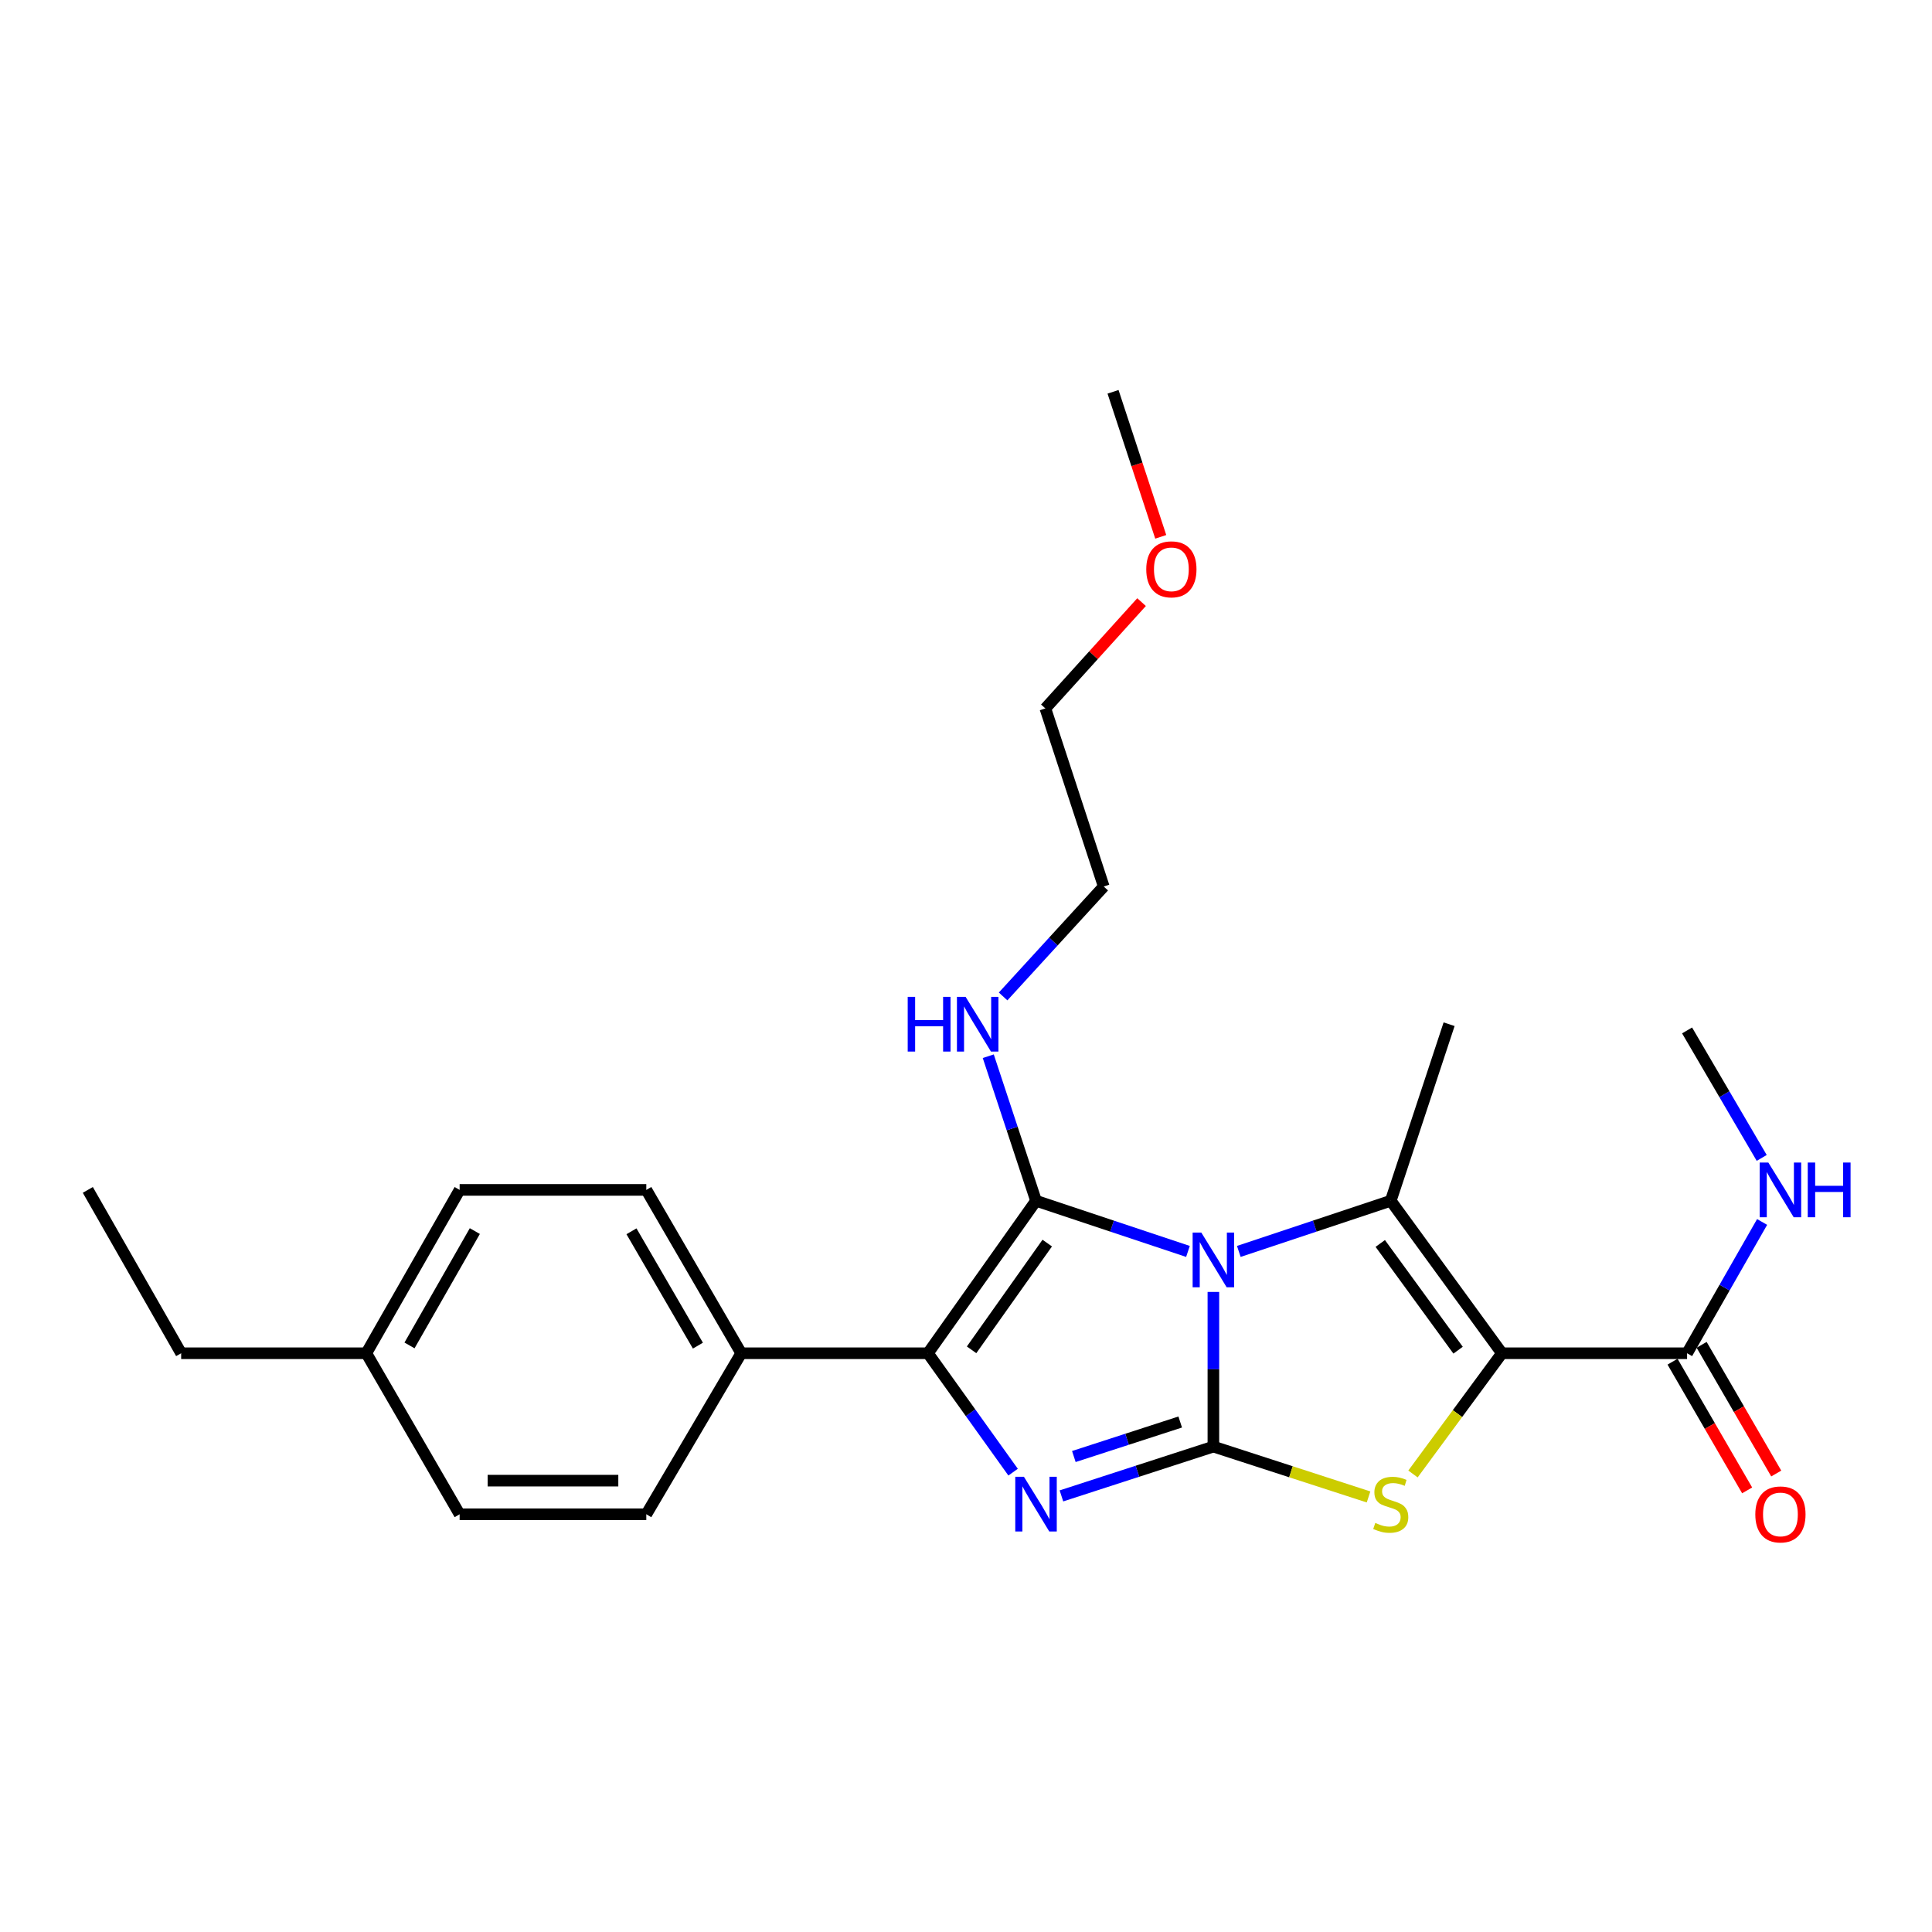 <?xml version='1.0' encoding='iso-8859-1'?>
<svg version='1.1' baseProfile='full'
              xmlns='http://www.w3.org/2000/svg'
                      xmlns:rdkit='http://www.rdkit.org/xml'
                      xmlns:xlink='http://www.w3.org/1999/xlink'
                  xml:space='preserve'
width='1000px' height='1000px' viewBox='0 0 1000 1000'>
<!-- END OF HEADER -->
<rect style='opacity:1.0;fill:#FFFFFF;stroke:none' width='1000' height='1000' x='0' y='0'> </rect>
<path class='bond-0' d='M 628.047,668.703 L 628.047,708.729' style='fill:none;fill-rule:evenodd;stroke:#0000FF;stroke-width:6px;stroke-linecap:butt;stroke-linejoin:miter;stroke-opacity:1' />
<path class='bond-0' d='M 628.047,708.729 L 628.047,748.755' style='fill:none;fill-rule:evenodd;stroke:#000000;stroke-width:6px;stroke-linecap:butt;stroke-linejoin:miter;stroke-opacity:1' />
<path class='bond-1' d='M 614.887,647.739 L 575.565,634.628' style='fill:none;fill-rule:evenodd;stroke:#0000FF;stroke-width:6px;stroke-linecap:butt;stroke-linejoin:miter;stroke-opacity:1' />
<path class='bond-1' d='M 575.565,634.628 L 536.243,621.516' style='fill:none;fill-rule:evenodd;stroke:#000000;stroke-width:6px;stroke-linecap:butt;stroke-linejoin:miter;stroke-opacity:1' />
<path class='bond-3' d='M 641.206,647.739 L 680.528,634.628' style='fill:none;fill-rule:evenodd;stroke:#0000FF;stroke-width:6px;stroke-linecap:butt;stroke-linejoin:miter;stroke-opacity:1' />
<path class='bond-3' d='M 680.528,634.628 L 719.85,621.516' style='fill:none;fill-rule:evenodd;stroke:#000000;stroke-width:6px;stroke-linecap:butt;stroke-linejoin:miter;stroke-opacity:1' />
<path class='bond-4' d='M 628.047,748.755 L 588.721,761.516' style='fill:none;fill-rule:evenodd;stroke:#000000;stroke-width:6px;stroke-linecap:butt;stroke-linejoin:miter;stroke-opacity:1' />
<path class='bond-4' d='M 588.721,761.516 L 549.396,774.276' style='fill:none;fill-rule:evenodd;stroke:#0000FF;stroke-width:6px;stroke-linecap:butt;stroke-linejoin:miter;stroke-opacity:1' />
<path class='bond-4' d='M 610.877,736.03 L 583.35,744.962' style='fill:none;fill-rule:evenodd;stroke:#000000;stroke-width:6px;stroke-linecap:butt;stroke-linejoin:miter;stroke-opacity:1' />
<path class='bond-4' d='M 583.35,744.962 L 555.822,753.894' style='fill:none;fill-rule:evenodd;stroke:#0000FF;stroke-width:6px;stroke-linecap:butt;stroke-linejoin:miter;stroke-opacity:1' />
<path class='bond-5' d='M 628.047,748.755 L 668.202,761.785' style='fill:none;fill-rule:evenodd;stroke:#000000;stroke-width:6px;stroke-linecap:butt;stroke-linejoin:miter;stroke-opacity:1' />
<path class='bond-5' d='M 668.202,761.785 L 708.357,774.815' style='fill:none;fill-rule:evenodd;stroke:#CCCC00;stroke-width:6px;stroke-linecap:butt;stroke-linejoin:miter;stroke-opacity:1' />
<path class='bond-6' d='M 536.243,621.516 L 480.3,700.441' style='fill:none;fill-rule:evenodd;stroke:#000000;stroke-width:6px;stroke-linecap:butt;stroke-linejoin:miter;stroke-opacity:1' />
<path class='bond-6' d='M 542.05,643.419 L 502.89,698.667' style='fill:none;fill-rule:evenodd;stroke:#000000;stroke-width:6px;stroke-linecap:butt;stroke-linejoin:miter;stroke-opacity:1' />
<path class='bond-9' d='M 536.243,621.516 L 523.882,584.106' style='fill:none;fill-rule:evenodd;stroke:#000000;stroke-width:6px;stroke-linecap:butt;stroke-linejoin:miter;stroke-opacity:1' />
<path class='bond-9' d='M 523.882,584.106 L 511.522,546.695' style='fill:none;fill-rule:evenodd;stroke:#0000FF;stroke-width:6px;stroke-linecap:butt;stroke-linejoin:miter;stroke-opacity:1' />
<path class='bond-2' d='M 777.398,700.441 L 719.85,621.516' style='fill:none;fill-rule:evenodd;stroke:#000000;stroke-width:6px;stroke-linecap:butt;stroke-linejoin:miter;stroke-opacity:1' />
<path class='bond-2' d='M 754.703,698.856 L 714.42,643.609' style='fill:none;fill-rule:evenodd;stroke:#000000;stroke-width:6px;stroke-linecap:butt;stroke-linejoin:miter;stroke-opacity:1' />
<path class='bond-7' d='M 777.398,700.441 L 873.233,700.441' style='fill:none;fill-rule:evenodd;stroke:#000000;stroke-width:6px;stroke-linecap:butt;stroke-linejoin:miter;stroke-opacity:1' />
<path class='bond-26' d='M 777.398,700.441 L 754.376,731.685' style='fill:none;fill-rule:evenodd;stroke:#000000;stroke-width:6px;stroke-linecap:butt;stroke-linejoin:miter;stroke-opacity:1' />
<path class='bond-26' d='M 754.376,731.685 L 731.355,762.929' style='fill:none;fill-rule:evenodd;stroke:#CCCC00;stroke-width:6px;stroke-linecap:butt;stroke-linejoin:miter;stroke-opacity:1' />
<path class='bond-14' d='M 719.85,621.516 L 750.055,530.129' style='fill:none;fill-rule:evenodd;stroke:#000000;stroke-width:6px;stroke-linecap:butt;stroke-linejoin:miter;stroke-opacity:1' />
<path class='bond-25' d='M 524.38,761.983 L 502.34,731.212' style='fill:none;fill-rule:evenodd;stroke:#0000FF;stroke-width:6px;stroke-linecap:butt;stroke-linejoin:miter;stroke-opacity:1' />
<path class='bond-25' d='M 502.34,731.212 L 480.3,700.441' style='fill:none;fill-rule:evenodd;stroke:#000000;stroke-width:6px;stroke-linecap:butt;stroke-linejoin:miter;stroke-opacity:1' />
<path class='bond-8' d='M 480.3,700.441 L 383.653,700.441' style='fill:none;fill-rule:evenodd;stroke:#000000;stroke-width:6px;stroke-linecap:butt;stroke-linejoin:miter;stroke-opacity:1' />
<path class='bond-10' d='M 865.705,704.805 L 885.013,738.113' style='fill:none;fill-rule:evenodd;stroke:#000000;stroke-width:6px;stroke-linecap:butt;stroke-linejoin:miter;stroke-opacity:1' />
<path class='bond-10' d='M 885.013,738.113 L 904.321,771.42' style='fill:none;fill-rule:evenodd;stroke:#FF0000;stroke-width:6px;stroke-linecap:butt;stroke-linejoin:miter;stroke-opacity:1' />
<path class='bond-10' d='M 880.761,696.077 L 900.07,729.385' style='fill:none;fill-rule:evenodd;stroke:#000000;stroke-width:6px;stroke-linecap:butt;stroke-linejoin:miter;stroke-opacity:1' />
<path class='bond-10' d='M 900.07,729.385 L 919.378,762.692' style='fill:none;fill-rule:evenodd;stroke:#FF0000;stroke-width:6px;stroke-linecap:butt;stroke-linejoin:miter;stroke-opacity:1' />
<path class='bond-11' d='M 873.233,700.441 L 892.649,666.463' style='fill:none;fill-rule:evenodd;stroke:#000000;stroke-width:6px;stroke-linecap:butt;stroke-linejoin:miter;stroke-opacity:1' />
<path class='bond-11' d='M 892.649,666.463 L 912.065,632.484' style='fill:none;fill-rule:evenodd;stroke:#0000FF;stroke-width:6px;stroke-linecap:butt;stroke-linejoin:miter;stroke-opacity:1' />
<path class='bond-12' d='M 383.653,700.441 L 334.527,615.889' style='fill:none;fill-rule:evenodd;stroke:#000000;stroke-width:6px;stroke-linecap:butt;stroke-linejoin:miter;stroke-opacity:1' />
<path class='bond-12' d='M 361.236,696.502 L 326.848,637.315' style='fill:none;fill-rule:evenodd;stroke:#000000;stroke-width:6px;stroke-linecap:butt;stroke-linejoin:miter;stroke-opacity:1' />
<path class='bond-13' d='M 383.653,700.441 L 334.527,783.785' style='fill:none;fill-rule:evenodd;stroke:#000000;stroke-width:6px;stroke-linecap:butt;stroke-linejoin:miter;stroke-opacity:1' />
<path class='bond-19' d='M 519.204,515.759 L 545.248,487.31' style='fill:none;fill-rule:evenodd;stroke:#0000FF;stroke-width:6px;stroke-linecap:butt;stroke-linejoin:miter;stroke-opacity:1' />
<path class='bond-19' d='M 545.248,487.31 L 571.292,458.861' style='fill:none;fill-rule:evenodd;stroke:#000000;stroke-width:6px;stroke-linecap:butt;stroke-linejoin:miter;stroke-opacity:1' />
<path class='bond-20' d='M 911.859,599.338 L 892.546,566.343' style='fill:none;fill-rule:evenodd;stroke:#0000FF;stroke-width:6px;stroke-linecap:butt;stroke-linejoin:miter;stroke-opacity:1' />
<path class='bond-20' d='M 892.546,566.343 L 873.233,533.348' style='fill:none;fill-rule:evenodd;stroke:#000000;stroke-width:6px;stroke-linecap:butt;stroke-linejoin:miter;stroke-opacity:1' />
<path class='bond-15' d='M 334.527,615.889 L 237.908,615.889' style='fill:none;fill-rule:evenodd;stroke:#000000;stroke-width:6px;stroke-linecap:butt;stroke-linejoin:miter;stroke-opacity:1' />
<path class='bond-16' d='M 334.527,783.785 L 237.908,783.785' style='fill:none;fill-rule:evenodd;stroke:#000000;stroke-width:6px;stroke-linecap:butt;stroke-linejoin:miter;stroke-opacity:1' />
<path class='bond-16' d='M 320.034,766.381 L 252.401,766.381' style='fill:none;fill-rule:evenodd;stroke:#000000;stroke-width:6px;stroke-linecap:butt;stroke-linejoin:miter;stroke-opacity:1' />
<path class='bond-27' d='M 237.908,615.889 L 189.604,700.441' style='fill:none;fill-rule:evenodd;stroke:#000000;stroke-width:6px;stroke-linecap:butt;stroke-linejoin:miter;stroke-opacity:1' />
<path class='bond-27' d='M 245.774,637.205 L 211.961,696.392' style='fill:none;fill-rule:evenodd;stroke:#000000;stroke-width:6px;stroke-linecap:butt;stroke-linejoin:miter;stroke-opacity:1' />
<path class='bond-17' d='M 237.908,783.785 L 189.604,700.441' style='fill:none;fill-rule:evenodd;stroke:#000000;stroke-width:6px;stroke-linecap:butt;stroke-linejoin:miter;stroke-opacity:1' />
<path class='bond-21' d='M 189.604,700.441 L 93.769,700.441' style='fill:none;fill-rule:evenodd;stroke:#000000;stroke-width:6px;stroke-linecap:butt;stroke-linejoin:miter;stroke-opacity:1' />
<path class='bond-18' d='M 590.872,311.651 L 565.975,339.161' style='fill:none;fill-rule:evenodd;stroke:#FF0000;stroke-width:6px;stroke-linecap:butt;stroke-linejoin:miter;stroke-opacity:1' />
<path class='bond-18' d='M 565.975,339.161 L 541.077,366.671' style='fill:none;fill-rule:evenodd;stroke:#000000;stroke-width:6px;stroke-linecap:butt;stroke-linejoin:miter;stroke-opacity:1' />
<path class='bond-23' d='M 600.797,277.865 L 588.452,240.331' style='fill:none;fill-rule:evenodd;stroke:#FF0000;stroke-width:6px;stroke-linecap:butt;stroke-linejoin:miter;stroke-opacity:1' />
<path class='bond-23' d='M 588.452,240.331 L 576.107,202.798' style='fill:none;fill-rule:evenodd;stroke:#000000;stroke-width:6px;stroke-linecap:butt;stroke-linejoin:miter;stroke-opacity:1' />
<path class='bond-22' d='M 571.292,458.861 L 541.077,366.671' style='fill:none;fill-rule:evenodd;stroke:#000000;stroke-width:6px;stroke-linecap:butt;stroke-linejoin:miter;stroke-opacity:1' />
<path class='bond-24' d='M 93.769,700.441 L 45.455,615.889' style='fill:none;fill-rule:evenodd;stroke:#000000;stroke-width:6px;stroke-linecap:butt;stroke-linejoin:miter;stroke-opacity:1' />
<path  class='atom-0' d='M 621.787 637.967
L 631.067 652.967
Q 631.987 654.447, 633.467 657.127
Q 634.947 659.807, 635.027 659.967
L 635.027 637.967
L 638.787 637.967
L 638.787 666.287
L 634.907 666.287
L 624.947 649.887
Q 623.787 647.967, 622.547 645.767
Q 621.347 643.567, 620.987 642.887
L 620.987 666.287
L 617.307 666.287
L 617.307 637.967
L 621.787 637.967
' fill='#0000FF'/>
<path  class='atom-5' d='M 529.983 764.384
L 539.263 779.384
Q 540.183 780.864, 541.663 783.544
Q 543.143 786.224, 543.223 786.384
L 543.223 764.384
L 546.983 764.384
L 546.983 792.704
L 543.103 792.704
L 533.143 776.304
Q 531.983 774.384, 530.743 772.184
Q 529.543 769.984, 529.183 769.304
L 529.183 792.704
L 525.503 792.704
L 525.503 764.384
L 529.983 764.384
' fill='#0000FF'/>
<path  class='atom-6' d='M 711.85 788.264
Q 712.17 788.384, 713.49 788.944
Q 714.81 789.504, 716.25 789.864
Q 717.73 790.184, 719.17 790.184
Q 721.85 790.184, 723.41 788.904
Q 724.97 787.584, 724.97 785.304
Q 724.97 783.744, 724.17 782.784
Q 723.41 781.824, 722.21 781.304
Q 721.01 780.784, 719.01 780.184
Q 716.49 779.424, 714.97 778.704
Q 713.49 777.984, 712.41 776.464
Q 711.37 774.944, 711.37 772.384
Q 711.37 768.824, 713.77 766.624
Q 716.21 764.424, 721.01 764.424
Q 724.29 764.424, 728.01 765.984
L 727.09 769.064
Q 723.69 767.664, 721.13 767.664
Q 718.37 767.664, 716.85 768.824
Q 715.33 769.944, 715.37 771.904
Q 715.37 773.424, 716.13 774.344
Q 716.93 775.264, 718.05 775.784
Q 719.21 776.304, 721.13 776.904
Q 723.69 777.704, 725.21 778.504
Q 726.73 779.304, 727.81 780.944
Q 728.93 782.544, 728.93 785.304
Q 728.93 789.224, 726.29 791.344
Q 723.69 793.424, 719.33 793.424
Q 716.81 793.424, 714.89 792.864
Q 713.01 792.344, 710.77 791.424
L 711.85 788.264
' fill='#CCCC00'/>
<path  class='atom-10' d='M 469.828 515.969
L 473.668 515.969
L 473.668 528.009
L 488.148 528.009
L 488.148 515.969
L 491.988 515.969
L 491.988 544.289
L 488.148 544.289
L 488.148 531.209
L 473.668 531.209
L 473.668 544.289
L 469.828 544.289
L 469.828 515.969
' fill='#0000FF'/>
<path  class='atom-10' d='M 499.788 515.969
L 509.068 530.969
Q 509.988 532.449, 511.468 535.129
Q 512.948 537.809, 513.028 537.969
L 513.028 515.969
L 516.788 515.969
L 516.788 544.289
L 512.908 544.289
L 502.948 527.889
Q 501.788 525.969, 500.548 523.769
Q 499.348 521.569, 498.988 520.889
L 498.988 544.289
L 495.308 544.289
L 495.308 515.969
L 499.788 515.969
' fill='#0000FF'/>
<path  class='atom-11' d='M 908.547 783.865
Q 908.547 777.065, 911.907 773.265
Q 915.267 769.465, 921.547 769.465
Q 927.827 769.465, 931.187 773.265
Q 934.547 777.065, 934.547 783.865
Q 934.547 790.745, 931.147 794.665
Q 927.747 798.545, 921.547 798.545
Q 915.307 798.545, 911.907 794.665
Q 908.547 790.785, 908.547 783.865
M 921.547 795.345
Q 925.867 795.345, 928.187 792.465
Q 930.547 789.545, 930.547 783.865
Q 930.547 778.305, 928.187 775.505
Q 925.867 772.665, 921.547 772.665
Q 917.227 772.665, 914.867 775.465
Q 912.547 778.265, 912.547 783.865
Q 912.547 789.585, 914.867 792.465
Q 917.227 795.345, 921.547 795.345
' fill='#FF0000'/>
<path  class='atom-12' d='M 915.287 601.729
L 924.567 616.729
Q 925.487 618.209, 926.967 620.889
Q 928.447 623.569, 928.527 623.729
L 928.527 601.729
L 932.287 601.729
L 932.287 630.049
L 928.407 630.049
L 918.447 613.649
Q 917.287 611.729, 916.047 609.529
Q 914.847 607.329, 914.487 606.649
L 914.487 630.049
L 910.807 630.049
L 910.807 601.729
L 915.287 601.729
' fill='#0000FF'/>
<path  class='atom-12' d='M 935.687 601.729
L 939.527 601.729
L 939.527 613.769
L 954.007 613.769
L 954.007 601.729
L 957.847 601.729
L 957.847 630.049
L 954.007 630.049
L 954.007 616.969
L 939.527 616.969
L 939.527 630.049
L 935.687 630.049
L 935.687 601.729
' fill='#0000FF'/>
<path  class='atom-19' d='M 593.302 294.681
Q 593.302 287.881, 596.662 284.081
Q 600.022 280.281, 606.302 280.281
Q 612.582 280.281, 615.942 284.081
Q 619.302 287.881, 619.302 294.681
Q 619.302 301.561, 615.902 305.481
Q 612.502 309.361, 606.302 309.361
Q 600.062 309.361, 596.662 305.481
Q 593.302 301.601, 593.302 294.681
M 606.302 306.161
Q 610.622 306.161, 612.942 303.281
Q 615.302 300.361, 615.302 294.681
Q 615.302 289.121, 612.942 286.321
Q 610.622 283.481, 606.302 283.481
Q 601.982 283.481, 599.622 286.281
Q 597.302 289.081, 597.302 294.681
Q 597.302 300.401, 599.622 303.281
Q 601.982 306.161, 606.302 306.161
' fill='#FF0000'/>
</svg>
